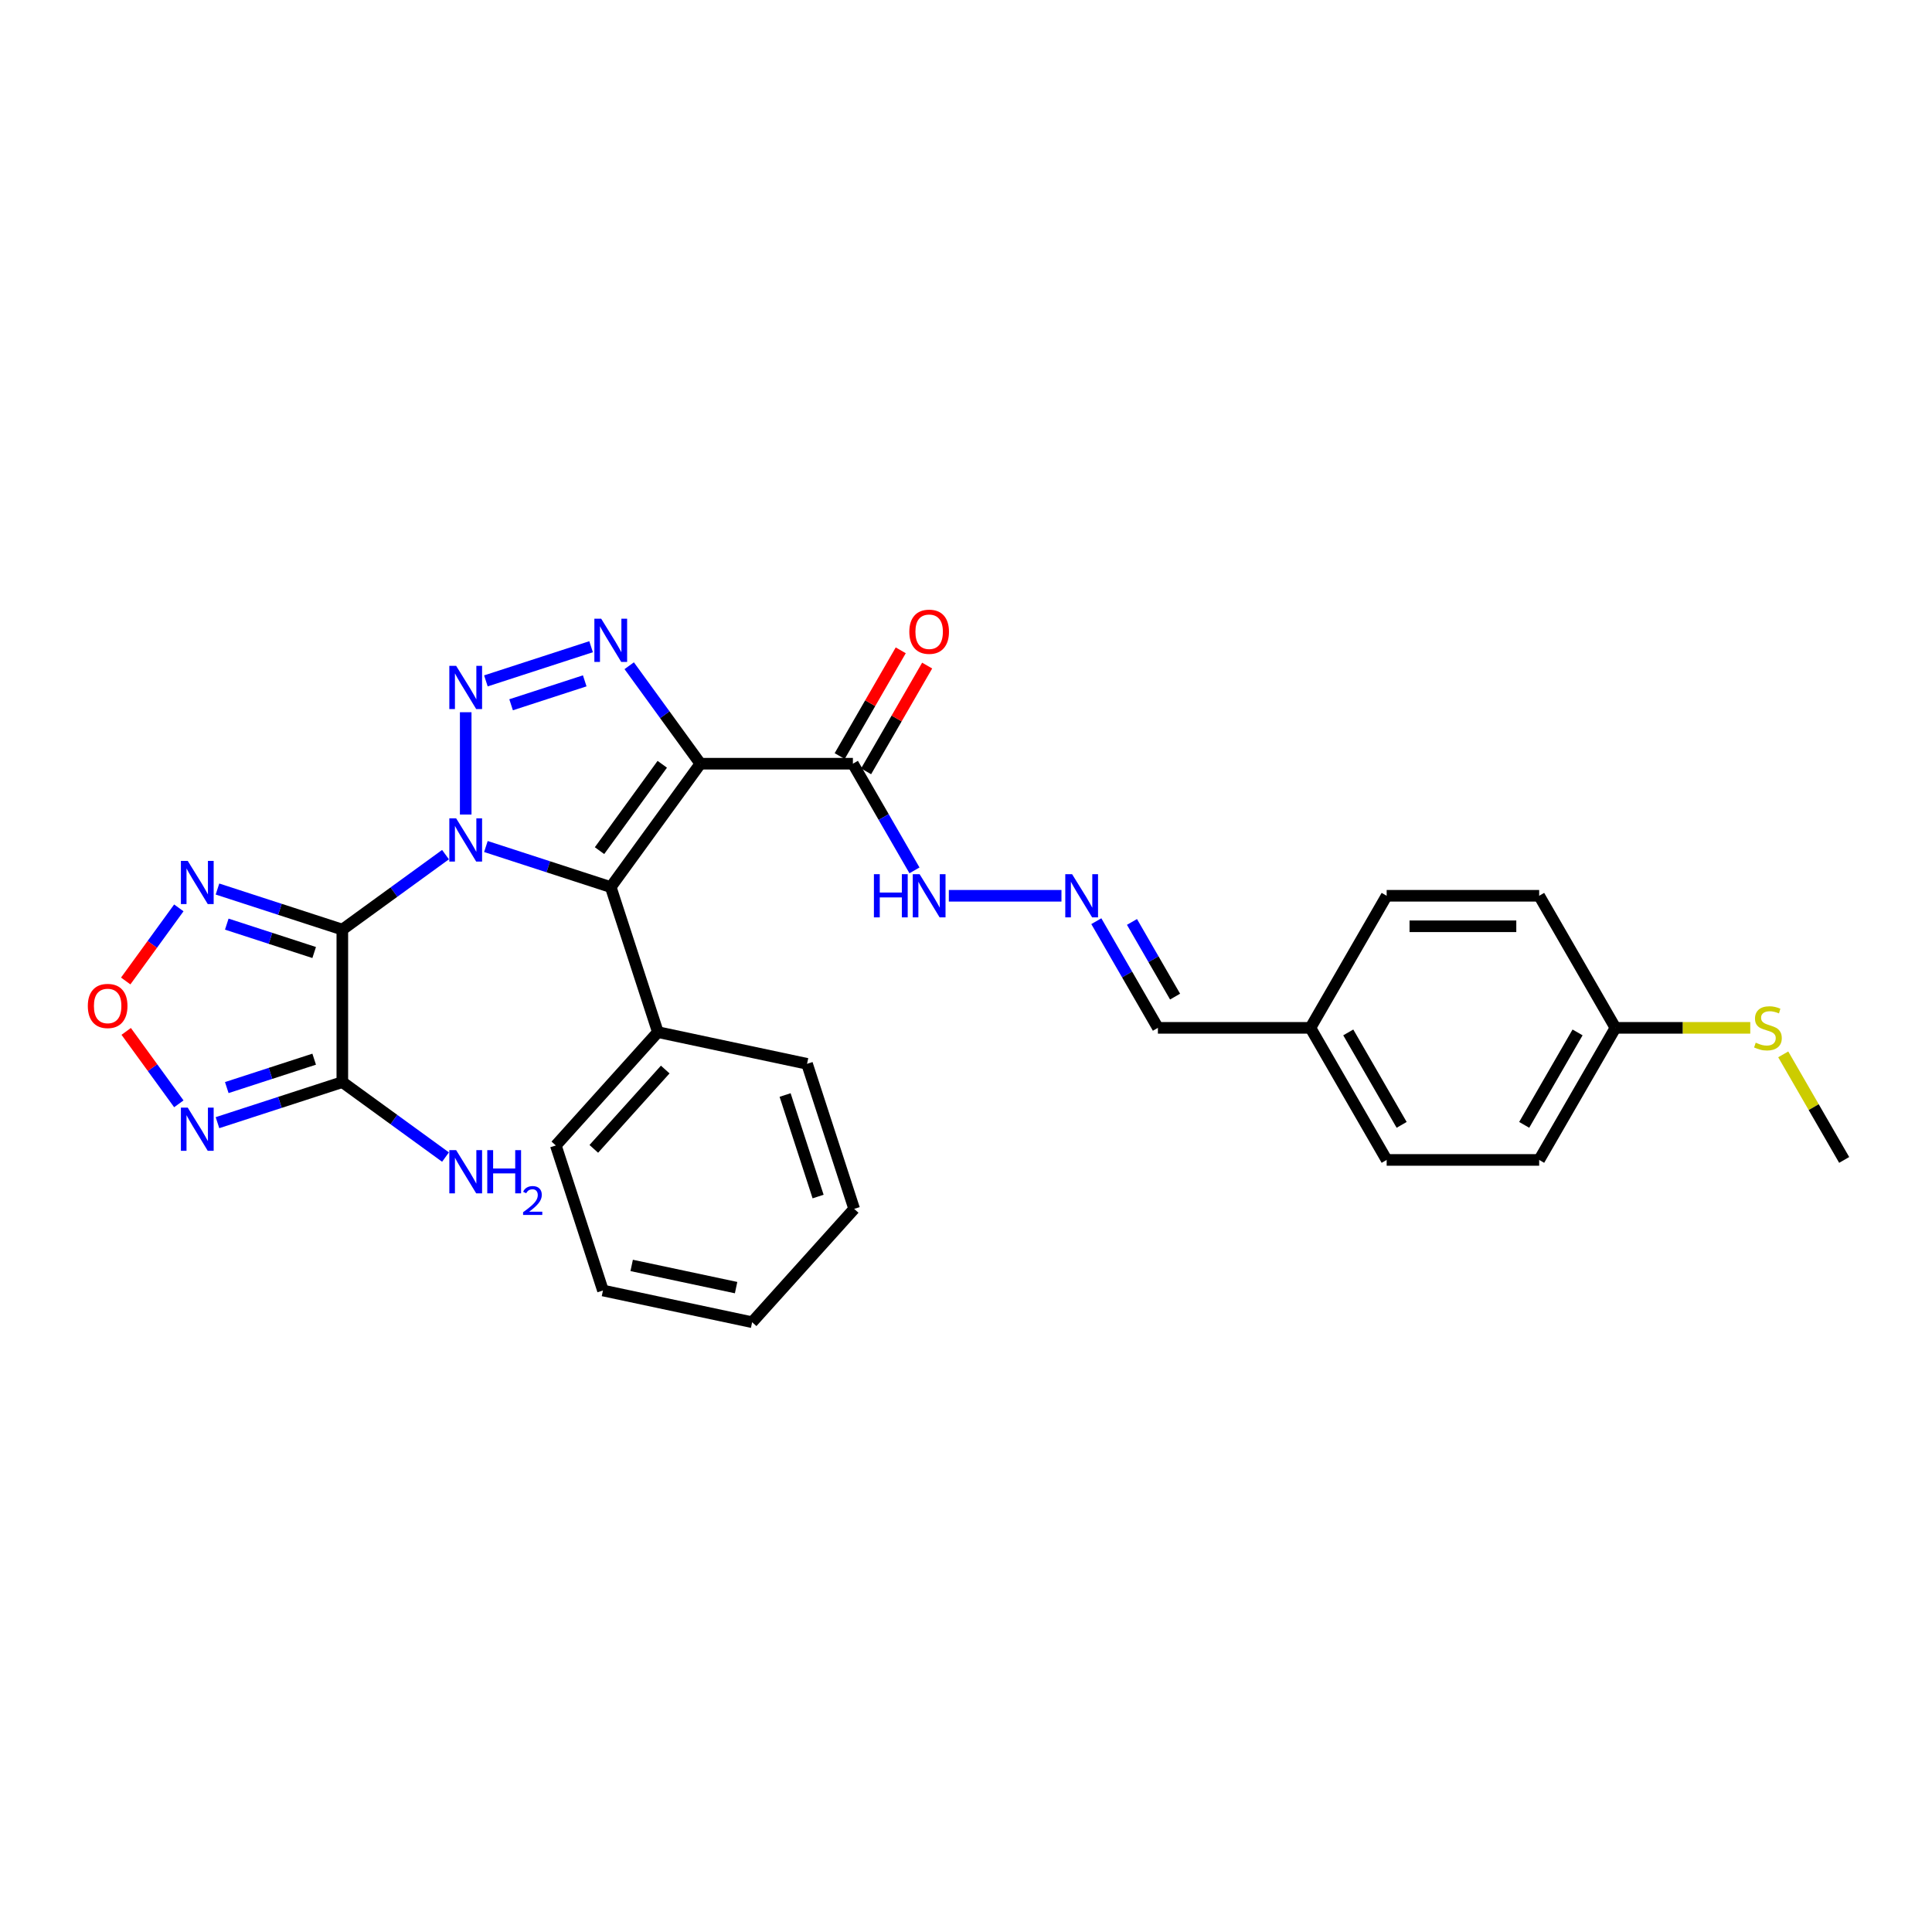 <?xml version='1.0' encoding='iso-8859-1'?>
<svg version='1.1' baseProfile='full'
              xmlns='http://www.w3.org/2000/svg'
                      xmlns:rdkit='http://www.rdkit.org/xml'
                      xmlns:xlink='http://www.w3.org/1999/xlink'
                  xml:space='preserve'
width='1000px' height='1000px' viewBox='0 0 1000 1000'>
<!-- END OF HEADER -->
<rect style='opacity:1.0;fill:#FFFFFF;stroke:none' width='1000' height='1000' x='0' y='0'> </rect>
<path class='bond-0' d='M 230.597,442.354 L 203.892,461.756' style='fill:none;fill-rule:evenodd;stroke:#0000FF;stroke-width:6px;stroke-linecap:butt;stroke-linejoin:miter;stroke-opacity:1' />
<path class='bond-0' d='M 203.892,461.756 L 177.187,481.158' style='fill:none;fill-rule:evenodd;stroke:#000000;stroke-width:6px;stroke-linecap:butt;stroke-linejoin:miter;stroke-opacity:1' />
<path class='bond-1' d='M 241.049,421.609 L 241.049,368.646' style='fill:none;fill-rule:evenodd;stroke:#0000FF;stroke-width:6px;stroke-linecap:butt;stroke-linejoin:miter;stroke-opacity:1' />
<path class='bond-3' d='M 251.5,438.156 L 283.811,448.655' style='fill:none;fill-rule:evenodd;stroke:#0000FF;stroke-width:6px;stroke-linecap:butt;stroke-linejoin:miter;stroke-opacity:1' />
<path class='bond-3' d='M 283.811,448.655 L 316.122,459.153' style='fill:none;fill-rule:evenodd;stroke:#000000;stroke-width:6px;stroke-linecap:butt;stroke-linejoin:miter;stroke-opacity:1' />
<path class='bond-5' d='M 177.187,481.158 L 177.187,560.095' style='fill:none;fill-rule:evenodd;stroke:#000000;stroke-width:6px;stroke-linecap:butt;stroke-linejoin:miter;stroke-opacity:1' />
<path class='bond-6' d='M 177.187,481.158 L 144.876,470.66' style='fill:none;fill-rule:evenodd;stroke:#000000;stroke-width:6px;stroke-linecap:butt;stroke-linejoin:miter;stroke-opacity:1' />
<path class='bond-6' d='M 144.876,470.66 L 112.565,460.161' style='fill:none;fill-rule:evenodd;stroke:#0000FF;stroke-width:6px;stroke-linecap:butt;stroke-linejoin:miter;stroke-opacity:1' />
<path class='bond-6' d='M 162.616,493.023 L 139.998,485.674' style='fill:none;fill-rule:evenodd;stroke:#000000;stroke-width:6px;stroke-linecap:butt;stroke-linejoin:miter;stroke-opacity:1' />
<path class='bond-6' d='M 139.998,485.674 L 117.38,478.325' style='fill:none;fill-rule:evenodd;stroke:#0000FF;stroke-width:6px;stroke-linecap:butt;stroke-linejoin:miter;stroke-opacity:1' />
<path class='bond-4' d='M 251.5,352.428 L 305.945,334.737' style='fill:none;fill-rule:evenodd;stroke:#0000FF;stroke-width:6px;stroke-linecap:butt;stroke-linejoin:miter;stroke-opacity:1' />
<path class='bond-4' d='M 264.545,364.789 L 302.657,352.406' style='fill:none;fill-rule:evenodd;stroke:#0000FF;stroke-width:6px;stroke-linecap:butt;stroke-linejoin:miter;stroke-opacity:1' />
<path class='bond-2' d='M 362.52,395.292 L 316.122,459.153' style='fill:none;fill-rule:evenodd;stroke:#000000;stroke-width:6px;stroke-linecap:butt;stroke-linejoin:miter;stroke-opacity:1' />
<path class='bond-2' d='M 342.788,395.592 L 310.309,440.294' style='fill:none;fill-rule:evenodd;stroke:#000000;stroke-width:6px;stroke-linecap:butt;stroke-linejoin:miter;stroke-opacity:1' />
<path class='bond-8' d='M 362.52,395.292 L 441.457,395.292' style='fill:none;fill-rule:evenodd;stroke:#000000;stroke-width:6px;stroke-linecap:butt;stroke-linejoin:miter;stroke-opacity:1' />
<path class='bond-29' d='M 362.52,395.292 L 344.098,369.937' style='fill:none;fill-rule:evenodd;stroke:#000000;stroke-width:6px;stroke-linecap:butt;stroke-linejoin:miter;stroke-opacity:1' />
<path class='bond-29' d='M 344.098,369.937 L 325.677,344.582' style='fill:none;fill-rule:evenodd;stroke:#0000FF;stroke-width:6px;stroke-linecap:butt;stroke-linejoin:miter;stroke-opacity:1' />
<path class='bond-11' d='M 316.122,459.153 L 340.515,534.226' style='fill:none;fill-rule:evenodd;stroke:#000000;stroke-width:6px;stroke-linecap:butt;stroke-linejoin:miter;stroke-opacity:1' />
<path class='bond-7' d='M 177.187,560.095 L 144.876,570.593' style='fill:none;fill-rule:evenodd;stroke:#000000;stroke-width:6px;stroke-linecap:butt;stroke-linejoin:miter;stroke-opacity:1' />
<path class='bond-7' d='M 144.876,570.593 L 112.565,581.092' style='fill:none;fill-rule:evenodd;stroke:#0000FF;stroke-width:6px;stroke-linecap:butt;stroke-linejoin:miter;stroke-opacity:1' />
<path class='bond-7' d='M 162.616,548.23 L 139.998,555.579' style='fill:none;fill-rule:evenodd;stroke:#000000;stroke-width:6px;stroke-linecap:butt;stroke-linejoin:miter;stroke-opacity:1' />
<path class='bond-7' d='M 139.998,555.579 L 117.38,562.928' style='fill:none;fill-rule:evenodd;stroke:#0000FF;stroke-width:6px;stroke-linecap:butt;stroke-linejoin:miter;stroke-opacity:1' />
<path class='bond-14' d='M 177.187,560.095 L 203.892,579.497' style='fill:none;fill-rule:evenodd;stroke:#000000;stroke-width:6px;stroke-linecap:butt;stroke-linejoin:miter;stroke-opacity:1' />
<path class='bond-14' d='M 203.892,579.497 L 230.597,598.9' style='fill:none;fill-rule:evenodd;stroke:#0000FF;stroke-width:6px;stroke-linecap:butt;stroke-linejoin:miter;stroke-opacity:1' />
<path class='bond-9' d='M 92.559,469.916 L 78.814,488.836' style='fill:none;fill-rule:evenodd;stroke:#0000FF;stroke-width:6px;stroke-linecap:butt;stroke-linejoin:miter;stroke-opacity:1' />
<path class='bond-9' d='M 78.814,488.836 L 65.067,507.756' style='fill:none;fill-rule:evenodd;stroke:#FF0000;stroke-width:6px;stroke-linecap:butt;stroke-linejoin:miter;stroke-opacity:1' />
<path class='bond-30' d='M 92.559,571.337 L 78.94,552.591' style='fill:none;fill-rule:evenodd;stroke:#0000FF;stroke-width:6px;stroke-linecap:butt;stroke-linejoin:miter;stroke-opacity:1' />
<path class='bond-30' d='M 78.94,552.591 L 65.32,533.845' style='fill:none;fill-rule:evenodd;stroke:#FF0000;stroke-width:6px;stroke-linecap:butt;stroke-linejoin:miter;stroke-opacity:1' />
<path class='bond-12' d='M 441.457,395.292 L 457.394,422.897' style='fill:none;fill-rule:evenodd;stroke:#000000;stroke-width:6px;stroke-linecap:butt;stroke-linejoin:miter;stroke-opacity:1' />
<path class='bond-12' d='M 457.394,422.897 L 473.332,450.502' style='fill:none;fill-rule:evenodd;stroke:#0000FF;stroke-width:6px;stroke-linecap:butt;stroke-linejoin:miter;stroke-opacity:1' />
<path class='bond-13' d='M 448.293,399.239 L 464.094,371.87' style='fill:none;fill-rule:evenodd;stroke:#000000;stroke-width:6px;stroke-linecap:butt;stroke-linejoin:miter;stroke-opacity:1' />
<path class='bond-13' d='M 464.094,371.87 L 479.895,344.502' style='fill:none;fill-rule:evenodd;stroke:#FF0000;stroke-width:6px;stroke-linecap:butt;stroke-linejoin:miter;stroke-opacity:1' />
<path class='bond-13' d='M 434.62,391.345 L 450.422,363.977' style='fill:none;fill-rule:evenodd;stroke:#000000;stroke-width:6px;stroke-linecap:butt;stroke-linejoin:miter;stroke-opacity:1' />
<path class='bond-13' d='M 450.422,363.977 L 466.223,336.608' style='fill:none;fill-rule:evenodd;stroke:#FF0000;stroke-width:6px;stroke-linecap:butt;stroke-linejoin:miter;stroke-opacity:1' />
<path class='bond-10' d='M 549.41,463.653 L 491.115,463.653' style='fill:none;fill-rule:evenodd;stroke:#0000FF;stroke-width:6px;stroke-linecap:butt;stroke-linejoin:miter;stroke-opacity:1' />
<path class='bond-15' d='M 567.454,476.804 L 583.392,504.409' style='fill:none;fill-rule:evenodd;stroke:#0000FF;stroke-width:6px;stroke-linecap:butt;stroke-linejoin:miter;stroke-opacity:1' />
<path class='bond-15' d='M 583.392,504.409 L 599.33,532.014' style='fill:none;fill-rule:evenodd;stroke:#000000;stroke-width:6px;stroke-linecap:butt;stroke-linejoin:miter;stroke-opacity:1' />
<path class='bond-15' d='M 585.908,477.192 L 597.064,496.516' style='fill:none;fill-rule:evenodd;stroke:#0000FF;stroke-width:6px;stroke-linecap:butt;stroke-linejoin:miter;stroke-opacity:1' />
<path class='bond-15' d='M 597.064,496.516 L 608.221,515.839' style='fill:none;fill-rule:evenodd;stroke:#000000;stroke-width:6px;stroke-linecap:butt;stroke-linejoin:miter;stroke-opacity:1' />
<path class='bond-23' d='M 340.515,534.226 L 287.696,592.888' style='fill:none;fill-rule:evenodd;stroke:#000000;stroke-width:6px;stroke-linecap:butt;stroke-linejoin:miter;stroke-opacity:1' />
<path class='bond-23' d='M 344.324,553.589 L 307.351,594.652' style='fill:none;fill-rule:evenodd;stroke:#000000;stroke-width:6px;stroke-linecap:butt;stroke-linejoin:miter;stroke-opacity:1' />
<path class='bond-24' d='M 340.515,534.226 L 417.727,550.638' style='fill:none;fill-rule:evenodd;stroke:#000000;stroke-width:6px;stroke-linecap:butt;stroke-linejoin:miter;stroke-opacity:1' />
<path class='bond-17' d='M 599.33,532.014 L 678.267,532.014' style='fill:none;fill-rule:evenodd;stroke:#000000;stroke-width:6px;stroke-linecap:butt;stroke-linejoin:miter;stroke-opacity:1' />
<path class='bond-16' d='M 836.14,532.014 L 796.672,600.376' style='fill:none;fill-rule:evenodd;stroke:#000000;stroke-width:6px;stroke-linecap:butt;stroke-linejoin:miter;stroke-opacity:1' />
<path class='bond-16' d='M 816.548,534.375 L 788.92,582.228' style='fill:none;fill-rule:evenodd;stroke:#000000;stroke-width:6px;stroke-linecap:butt;stroke-linejoin:miter;stroke-opacity:1' />
<path class='bond-18' d='M 836.14,532.014 L 871.038,532.014' style='fill:none;fill-rule:evenodd;stroke:#000000;stroke-width:6px;stroke-linecap:butt;stroke-linejoin:miter;stroke-opacity:1' />
<path class='bond-18' d='M 871.038,532.014 L 905.936,532.014' style='fill:none;fill-rule:evenodd;stroke:#CCCC00;stroke-width:6px;stroke-linecap:butt;stroke-linejoin:miter;stroke-opacity:1' />
<path class='bond-32' d='M 836.14,532.014 L 796.672,463.653' style='fill:none;fill-rule:evenodd;stroke:#000000;stroke-width:6px;stroke-linecap:butt;stroke-linejoin:miter;stroke-opacity:1' />
<path class='bond-21' d='M 678.267,532.014 L 717.735,463.653' style='fill:none;fill-rule:evenodd;stroke:#000000;stroke-width:6px;stroke-linecap:butt;stroke-linejoin:miter;stroke-opacity:1' />
<path class='bond-22' d='M 678.267,532.014 L 717.735,600.376' style='fill:none;fill-rule:evenodd;stroke:#000000;stroke-width:6px;stroke-linecap:butt;stroke-linejoin:miter;stroke-opacity:1' />
<path class='bond-22' d='M 697.859,534.375 L 725.487,582.228' style='fill:none;fill-rule:evenodd;stroke:#000000;stroke-width:6px;stroke-linecap:butt;stroke-linejoin:miter;stroke-opacity:1' />
<path class='bond-25' d='M 922.998,545.734 L 938.772,573.055' style='fill:none;fill-rule:evenodd;stroke:#CCCC00;stroke-width:6px;stroke-linecap:butt;stroke-linejoin:miter;stroke-opacity:1' />
<path class='bond-25' d='M 938.772,573.055 L 954.545,600.376' style='fill:none;fill-rule:evenodd;stroke:#000000;stroke-width:6px;stroke-linecap:butt;stroke-linejoin:miter;stroke-opacity:1' />
<path class='bond-19' d='M 796.672,600.376 L 717.735,600.376' style='fill:none;fill-rule:evenodd;stroke:#000000;stroke-width:6px;stroke-linecap:butt;stroke-linejoin:miter;stroke-opacity:1' />
<path class='bond-20' d='M 796.672,463.653 L 717.735,463.653' style='fill:none;fill-rule:evenodd;stroke:#000000;stroke-width:6px;stroke-linecap:butt;stroke-linejoin:miter;stroke-opacity:1' />
<path class='bond-20' d='M 784.831,479.441 L 729.576,479.441' style='fill:none;fill-rule:evenodd;stroke:#000000;stroke-width:6px;stroke-linecap:butt;stroke-linejoin:miter;stroke-opacity:1' />
<path class='bond-27' d='M 287.696,592.888 L 312.089,667.961' style='fill:none;fill-rule:evenodd;stroke:#000000;stroke-width:6px;stroke-linecap:butt;stroke-linejoin:miter;stroke-opacity:1' />
<path class='bond-26' d='M 417.727,550.638 L 442.119,625.712' style='fill:none;fill-rule:evenodd;stroke:#000000;stroke-width:6px;stroke-linecap:butt;stroke-linejoin:miter;stroke-opacity:1' />
<path class='bond-26' d='M 406.371,566.778 L 423.446,619.329' style='fill:none;fill-rule:evenodd;stroke:#000000;stroke-width:6px;stroke-linecap:butt;stroke-linejoin:miter;stroke-opacity:1' />
<path class='bond-28' d='M 442.119,625.712 L 389.3,684.373' style='fill:none;fill-rule:evenodd;stroke:#000000;stroke-width:6px;stroke-linecap:butt;stroke-linejoin:miter;stroke-opacity:1' />
<path class='bond-31' d='M 312.089,667.961 L 389.3,684.373' style='fill:none;fill-rule:evenodd;stroke:#000000;stroke-width:6px;stroke-linecap:butt;stroke-linejoin:miter;stroke-opacity:1' />
<path class='bond-31' d='M 326.953,654.981 L 381.001,666.469' style='fill:none;fill-rule:evenodd;stroke:#000000;stroke-width:6px;stroke-linecap:butt;stroke-linejoin:miter;stroke-opacity:1' />
<path  class='atom-0' d='M 236.107 423.583
L 243.433 435.423
Q 244.159 436.592, 245.327 438.707
Q 246.495 440.823, 246.558 440.949
L 246.558 423.583
L 249.526 423.583
L 249.526 445.938
L 246.464 445.938
L 238.602 432.992
Q 237.686 431.477, 236.707 429.74
Q 235.76 428.003, 235.476 427.467
L 235.476 445.938
L 232.571 445.938
L 232.571 423.583
L 236.107 423.583
' fill='#0000FF'/>
<path  class='atom-2' d='M 236.107 344.646
L 243.433 356.487
Q 244.159 357.655, 245.327 359.77
Q 246.495 361.886, 246.558 362.012
L 246.558 344.646
L 249.526 344.646
L 249.526 367.001
L 246.464 367.001
L 238.602 354.055
Q 237.686 352.54, 236.707 350.803
Q 235.76 349.067, 235.476 348.53
L 235.476 367.001
L 232.571 367.001
L 232.571 344.646
L 236.107 344.646
' fill='#0000FF'/>
<path  class='atom-5' d='M 311.181 320.253
L 318.506 332.094
Q 319.232 333.262, 320.4 335.378
Q 321.569 337.493, 321.632 337.619
L 321.632 320.253
L 324.6 320.253
L 324.6 342.608
L 321.537 342.608
L 313.675 329.663
Q 312.759 328.147, 311.78 326.41
Q 310.833 324.674, 310.549 324.137
L 310.549 342.608
L 307.644 342.608
L 307.644 320.253
L 311.181 320.253
' fill='#0000FF'/>
<path  class='atom-7' d='M 97.173 445.588
L 104.498 457.428
Q 105.224 458.597, 106.393 460.712
Q 107.561 462.828, 107.624 462.954
L 107.624 445.588
L 110.592 445.588
L 110.592 467.943
L 107.529 467.943
L 99.667 454.997
Q 98.751 453.482, 97.773 451.745
Q 96.825 450.008, 96.541 449.472
L 96.541 467.943
L 93.636 467.943
L 93.636 445.588
L 97.173 445.588
' fill='#0000FF'/>
<path  class='atom-8' d='M 97.173 573.31
L 104.498 585.151
Q 105.224 586.319, 106.393 588.435
Q 107.561 590.55, 107.624 590.676
L 107.624 573.31
L 110.592 573.31
L 110.592 595.665
L 107.529 595.665
L 99.667 582.72
Q 98.751 581.204, 97.773 579.467
Q 96.825 577.731, 96.541 577.194
L 96.541 595.665
L 93.636 595.665
L 93.636 573.31
L 97.173 573.31
' fill='#0000FF'/>
<path  class='atom-10' d='M 45.455 520.69
Q 45.455 515.322, 48.107 512.322
Q 50.759 509.323, 55.716 509.323
Q 60.674 509.323, 63.326 512.322
Q 65.978 515.322, 65.978 520.69
Q 65.978 526.121, 63.294 529.215
Q 60.61 532.278, 55.716 532.278
Q 50.791 532.278, 48.107 529.215
Q 45.455 526.152, 45.455 520.69
M 55.716 529.752
Q 59.126 529.752, 60.958 527.478
Q 62.821 525.173, 62.821 520.69
Q 62.821 516.301, 60.958 514.091
Q 59.126 511.849, 55.716 511.849
Q 52.306 511.849, 50.443 514.059
Q 48.612 516.269, 48.612 520.69
Q 48.612 525.205, 50.443 527.478
Q 52.306 529.752, 55.716 529.752
' fill='#FF0000'/>
<path  class='atom-11' d='M 554.92 452.476
L 562.246 464.316
Q 562.972 465.484, 564.14 467.6
Q 565.308 469.716, 565.371 469.842
L 565.371 452.476
L 568.34 452.476
L 568.34 474.831
L 565.277 474.831
L 557.415 461.885
Q 556.499 460.369, 555.52 458.633
Q 554.573 456.896, 554.289 456.359
L 554.289 474.831
L 551.384 474.831
L 551.384 452.476
L 554.92 452.476
' fill='#0000FF'/>
<path  class='atom-13' d='M 452.334 452.476
L 455.365 452.476
L 455.365 461.98
L 466.795 461.98
L 466.795 452.476
L 469.826 452.476
L 469.826 474.831
L 466.795 474.831
L 466.795 464.506
L 455.365 464.506
L 455.365 474.831
L 452.334 474.831
L 452.334 452.476
' fill='#0000FF'/>
<path  class='atom-13' d='M 475.984 452.476
L 483.309 464.316
Q 484.035 465.484, 485.203 467.6
Q 486.372 469.716, 486.435 469.842
L 486.435 452.476
L 489.403 452.476
L 489.403 474.831
L 486.34 474.831
L 478.478 461.885
Q 477.562 460.369, 476.583 458.633
Q 475.636 456.896, 475.352 456.359
L 475.352 474.831
L 472.447 474.831
L 472.447 452.476
L 475.984 452.476
' fill='#0000FF'/>
<path  class='atom-14' d='M 470.663 326.994
Q 470.663 321.626, 473.315 318.627
Q 475.968 315.627, 480.925 315.627
Q 485.882 315.627, 488.534 318.627
Q 491.187 321.626, 491.187 326.994
Q 491.187 332.425, 488.503 335.519
Q 485.819 338.582, 480.925 338.582
Q 475.999 338.582, 473.315 335.519
Q 470.663 332.456, 470.663 326.994
M 480.925 336.056
Q 484.335 336.056, 486.166 333.782
Q 488.029 331.477, 488.029 326.994
Q 488.029 322.605, 486.166 320.395
Q 484.335 318.153, 480.925 318.153
Q 477.515 318.153, 475.652 320.363
Q 473.821 322.573, 473.821 326.994
Q 473.821 331.509, 475.652 333.782
Q 477.515 336.056, 480.925 336.056
' fill='#FF0000'/>
<path  class='atom-15' d='M 236.107 595.315
L 243.433 607.156
Q 244.159 608.324, 245.327 610.44
Q 246.495 612.555, 246.558 612.681
L 246.558 595.315
L 249.526 595.315
L 249.526 617.67
L 246.464 617.67
L 238.602 604.725
Q 237.686 603.209, 236.707 601.472
Q 235.76 599.736, 235.476 599.199
L 235.476 617.67
L 232.571 617.67
L 232.571 595.315
L 236.107 595.315
' fill='#0000FF'/>
<path  class='atom-15' d='M 252.21 595.315
L 255.241 595.315
L 255.241 604.819
L 266.672 604.819
L 266.672 595.315
L 269.703 595.315
L 269.703 617.67
L 266.672 617.67
L 266.672 607.345
L 255.241 607.345
L 255.241 617.67
L 252.21 617.67
L 252.21 595.315
' fill='#0000FF'/>
<path  class='atom-15' d='M 270.786 616.886
Q 271.328 615.49, 272.62 614.719
Q 273.912 613.927, 275.704 613.927
Q 277.934 613.927, 279.185 615.135
Q 280.435 616.344, 280.435 618.491
Q 280.435 620.679, 278.809 622.721
Q 277.205 624.763, 273.871 627.181
L 280.685 627.181
L 280.685 628.848
L 270.745 628.848
L 270.745 627.451
Q 273.495 625.493, 275.121 624.034
Q 276.767 622.575, 277.559 621.262
Q 278.351 619.949, 278.351 618.595
Q 278.351 617.178, 277.642 616.386
Q 276.934 615.594, 275.704 615.594
Q 274.517 615.594, 273.725 616.073
Q 272.933 616.552, 272.37 617.615
L 270.786 616.886
' fill='#0000FF'/>
<path  class='atom-19' d='M 908.762 539.687
Q 909.015 539.782, 910.057 540.224
Q 911.099 540.666, 912.235 540.95
Q 913.404 541.203, 914.54 541.203
Q 916.656 541.203, 917.887 540.192
Q 919.119 539.15, 919.119 537.351
Q 919.119 536.119, 918.487 535.361
Q 917.887 534.604, 916.94 534.193
Q 915.993 533.783, 914.414 533.309
Q 912.425 532.709, 911.225 532.141
Q 910.057 531.572, 909.204 530.373
Q 908.383 529.173, 908.383 527.152
Q 908.383 524.342, 910.278 522.605
Q 912.204 520.869, 915.993 520.869
Q 918.582 520.869, 921.518 522.1
L 920.792 524.531
Q 918.108 523.426, 916.087 523.426
Q 913.909 523.426, 912.709 524.342
Q 911.509 525.226, 911.541 526.773
Q 911.541 527.973, 912.141 528.699
Q 912.772 529.425, 913.656 529.836
Q 914.572 530.246, 916.087 530.72
Q 918.108 531.351, 919.308 531.983
Q 920.508 532.614, 921.36 533.909
Q 922.245 535.172, 922.245 537.351
Q 922.245 540.445, 920.161 542.118
Q 918.108 543.76, 914.667 543.76
Q 912.677 543.76, 911.162 543.318
Q 909.678 542.908, 907.91 542.181
L 908.762 539.687
' fill='#CCCC00'/>
</svg>
